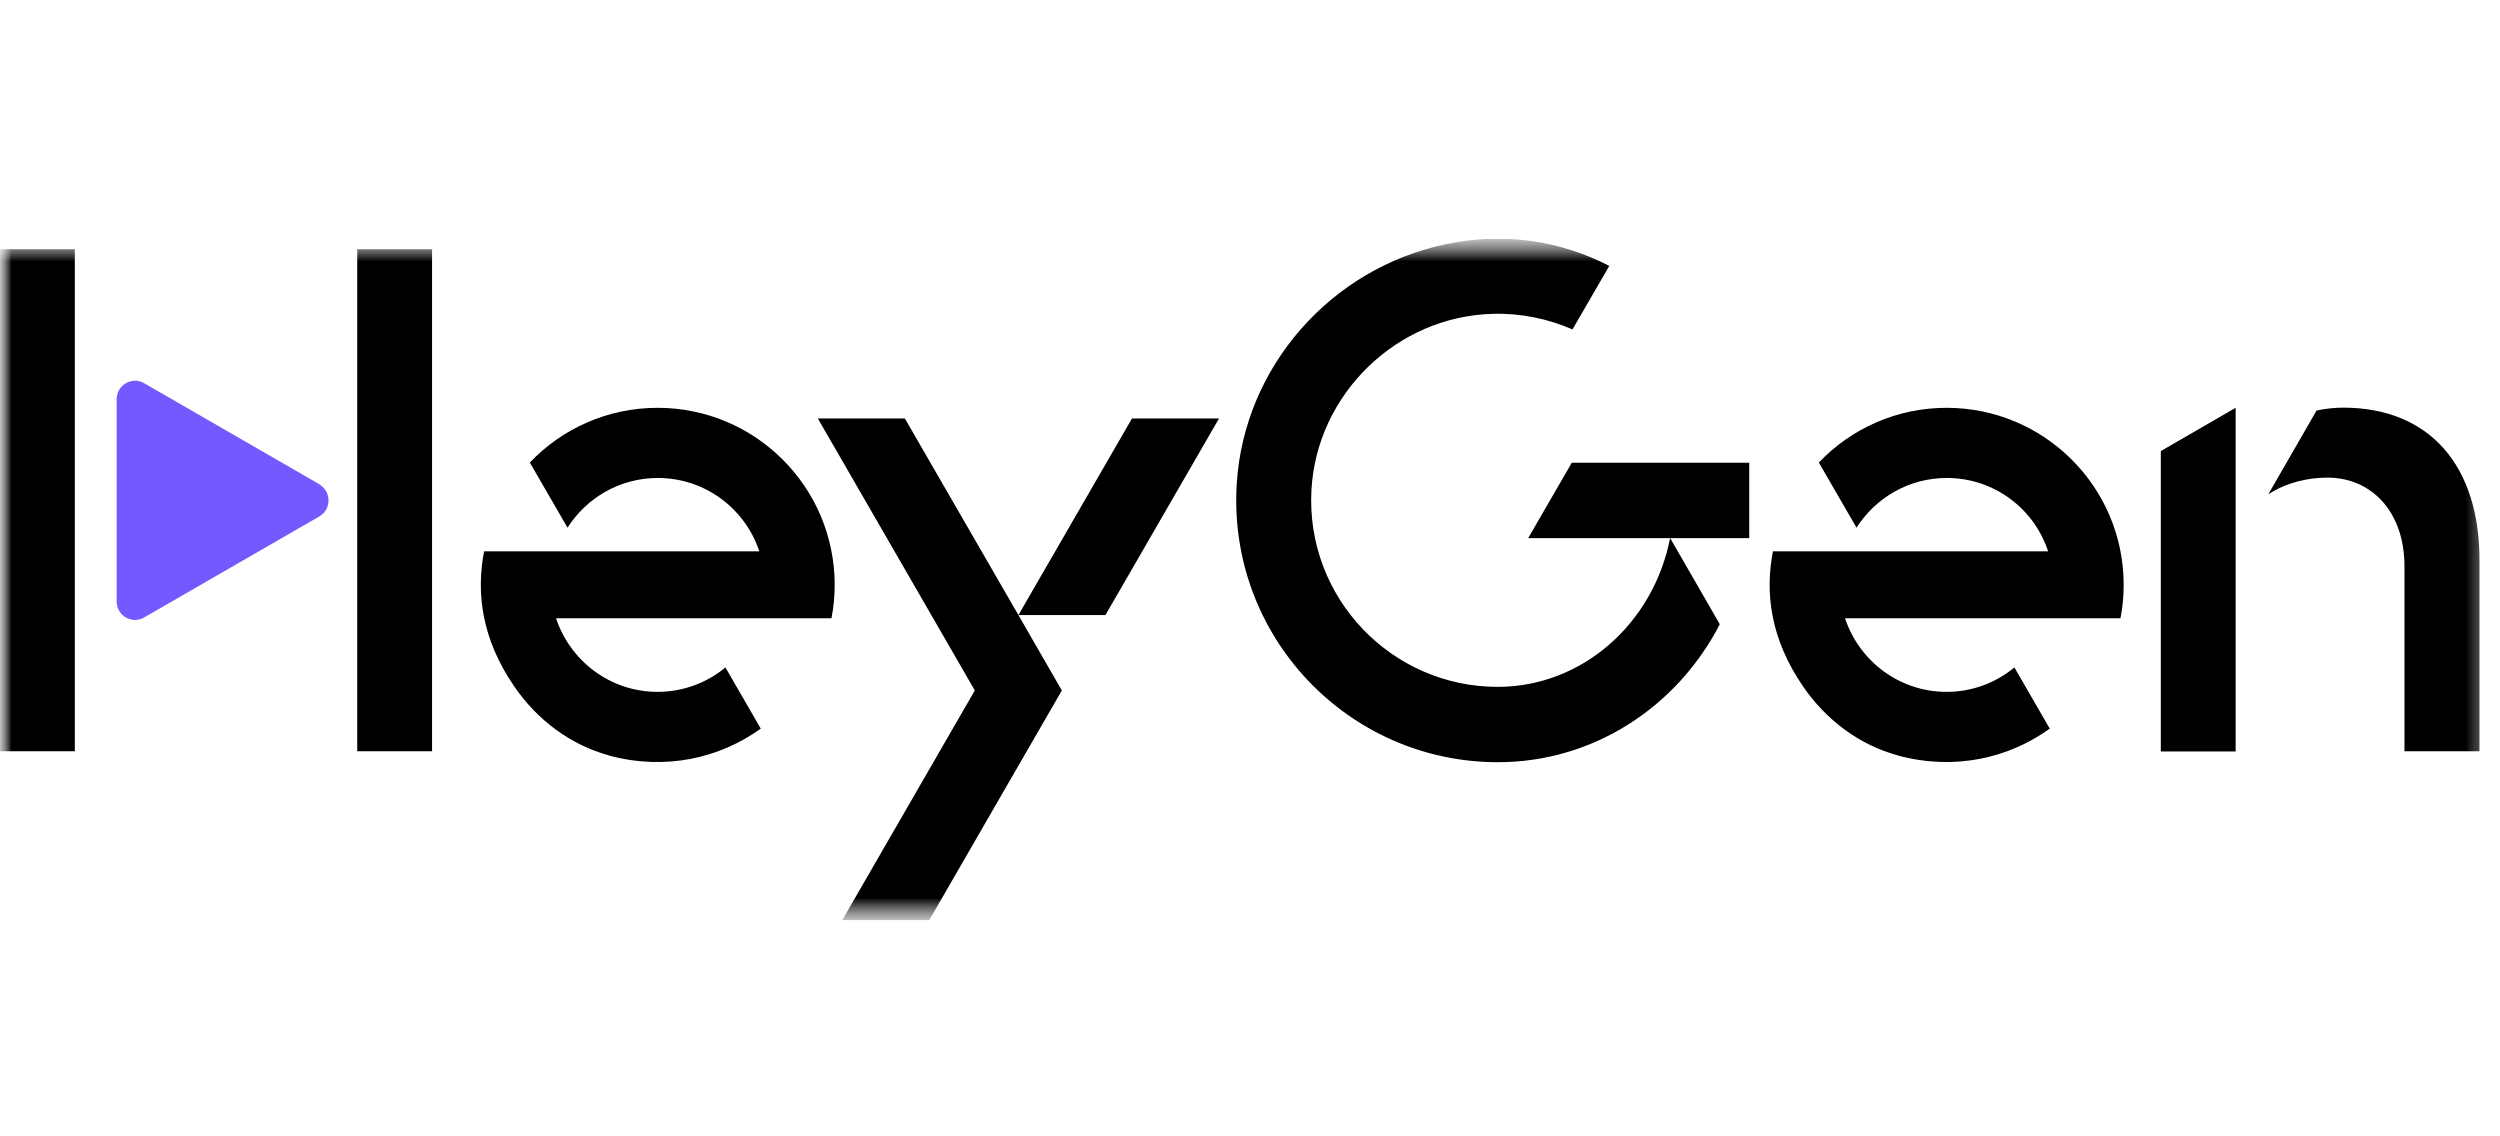 <svg width="110" height="50" viewBox="0 0 110 50" fill="none" xmlns="http://www.w3.org/2000/svg">
<g clip-path="url(#clip0_1448_39716)">
<mask id="mask0_1448_39716" style="mask-type:luminance" maskUnits="userSpaceOnUse" x="0" y="10" width="110" height="31">
<path d="M109.737 10.5H0V40.5H109.737V10.5Z" fill="white"/>
</mask>
<g mask="url(#mask0_1448_39716)">
<mask id="mask1_1448_39716" style="mask-type:luminance" maskUnits="userSpaceOnUse" x="0" y="10" width="110" height="31">
<path d="M109.737 10.5H0V40.5H109.737V10.5Z" fill="white"/>
</mask>
<g mask="url(#mask1_1448_39716)">
<path d="M76.958 23.677H67.24L69.158 20.361H76.966V23.677H76.958ZM73.484 23.677C72.758 27.411 69.632 30.222 65.897 30.222C61.224 30.222 57.45 26.298 57.703 21.569C57.932 17.337 61.461 13.911 65.7 13.808C66.939 13.777 68.124 14.03 69.189 14.495L70.808 11.7C68.7 10.611 66.221 10.193 63.616 10.745C58.571 11.803 54.75 16.114 54.418 21.261C53.992 27.964 59.297 33.537 65.905 33.537C70.129 33.537 73.808 31.082 75.671 27.466L73.492 23.685L73.484 23.677Z" fill="black"/>
<path d="M105.797 33.055V24.923C105.797 22.484 104.321 21.015 102.403 21.015C101.534 21.015 100.595 21.236 99.805 21.75L101.929 18.063C102.339 17.976 102.742 17.936 103.097 17.936C106.879 17.936 109.129 20.471 109.097 24.734V33.055H105.797ZM95.076 19.847V33.063H98.368V17.944L95.076 19.847Z" fill="black"/>
<path d="M3.292 10.966H0V33.055H3.292V10.966ZM19.011 10.966H15.718V33.055H19.011V10.966Z" fill="black"/>
<path d="M14.053 21.308L6.347 16.863C5.811 16.547 5.132 16.942 5.132 17.566V26.463C5.132 27.087 5.803 27.482 6.347 27.166L14.053 22.721C14.589 22.405 14.589 21.632 14.053 21.316V21.308Z" fill="#7559FF"/>
<path d="M44.81 27.064L46.721 30.38L40.879 40.501H37.05L42.892 30.38L35.984 18.411H39.813L44.81 27.064ZM53.637 18.411H49.808L44.81 27.064H48.639L53.637 18.411Z" fill="black"/>
<path d="M26.795 33.244C29.297 33.915 31.666 33.355 33.474 32.06L31.919 29.368C31.105 30.039 30.063 30.442 28.934 30.442C26.85 30.442 25.09 29.084 24.466 27.205H36.584C36.679 26.731 36.726 26.234 36.726 25.736C36.726 21.434 33.237 17.944 28.934 17.944C26.724 17.944 24.726 18.868 23.313 20.352L24.971 23.218C25.808 21.907 27.268 21.031 28.942 21.031C31.026 21.031 32.787 22.381 33.411 24.26H21.3C20.953 26.068 21.174 28.089 22.634 30.213C23.637 31.673 25.105 32.786 26.819 33.244H26.795Z" fill="black"/>
<path d="M83.511 33.244C86.013 33.915 88.389 33.355 90.189 32.06L88.634 29.368C87.821 30.039 86.779 30.442 85.65 30.442C83.566 30.442 81.805 29.084 81.182 27.205H93.3C93.395 26.731 93.442 26.234 93.442 25.736C93.442 21.434 89.953 17.944 85.65 17.944C83.439 17.944 81.442 18.868 80.029 20.352L81.687 23.218C82.524 21.907 83.984 21.031 85.658 21.031C87.742 21.031 89.503 22.381 90.118 24.26H78.008C77.661 26.068 77.882 28.089 79.342 30.213C80.345 31.673 81.813 32.786 83.526 33.244H83.511Z" fill="black"/>
</g>
</g>
</g>
<defs>
<clipPath id="clip0_1448_39716">
<rect width="109.737" height="30" fill="white" transform="translate(0 10.5)"/>
</clipPath>
</defs>
</svg>
